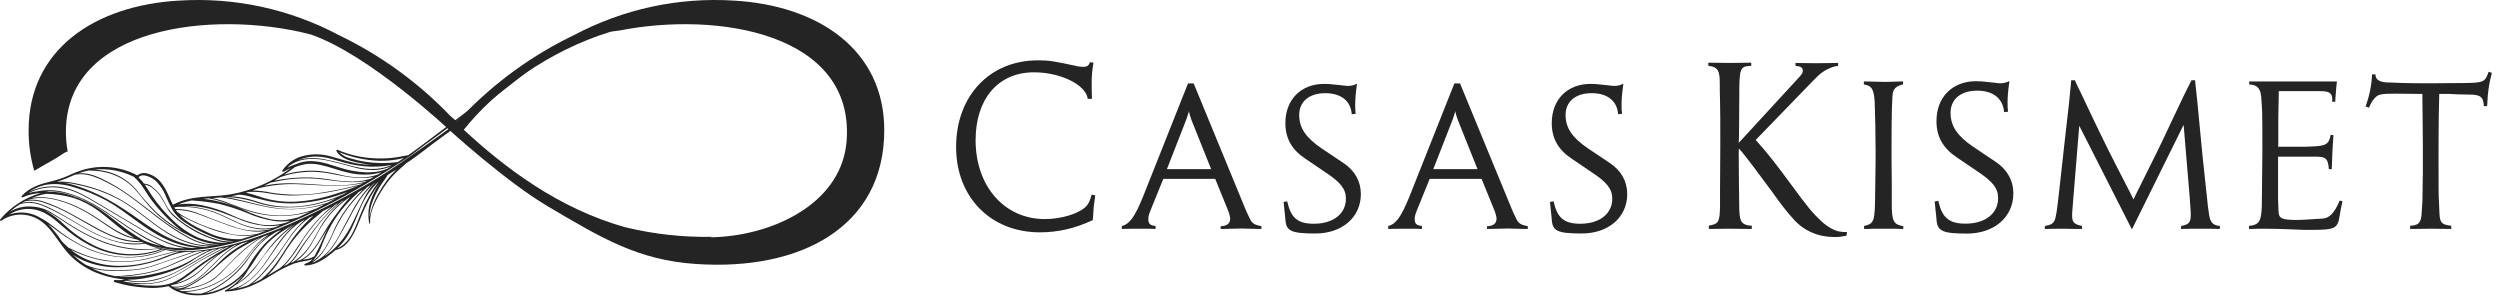 <svg width="290" height="35" viewBox="0 0 290 35" fill="none" xmlns="http://www.w3.org/2000/svg">
<path d="M126.451 7.211C126.3 7.604 126.089 7.755 125.696 7.755C125.425 7.755 125.093 7.724 124.761 7.634C122.105 7.06 121.652 7 120.384 7C114.8 7 110.907 11.135 110.907 17.051C110.907 22.877 114.921 26.951 120.626 26.951C122.708 26.951 124.731 26.498 126.753 25.533L126.783 25.291L126.874 23.993L127.025 22.816L127.055 22.665L126.632 22.575C126.421 23.359 126.27 23.631 125.998 23.933C125.183 24.778 123.131 25.412 121.199 25.412C116.49 25.412 113.17 21.579 113.17 16.266C113.17 11.467 115.796 8.388 119.931 8.388C123.04 8.388 125.968 9.837 126.179 11.467H126.662V11.226C126.632 10.441 126.632 9.928 126.632 9.656C126.632 8.871 126.693 8.117 126.843 7.272L126.451 7.211Z" fill="#242424"/>
<path d="M137.809 9.678L132.576 22.851C131.63 25.165 131.025 26.007 130.131 26.217V26.559C130.657 26.533 131.393 26.533 132.445 26.533C133.444 26.533 133.549 26.533 134.049 26.559V26.217C133.391 26.138 133.207 25.954 133.207 25.402C133.207 25.034 133.26 24.876 133.707 23.798L134.943 20.748H140.964L142.515 24.561C142.594 24.797 142.699 25.165 142.699 25.349C142.699 25.928 142.331 26.217 141.595 26.243V26.559H141.832C142.936 26.533 143.646 26.506 143.988 26.506C144.093 26.506 144.777 26.533 146.065 26.559H146.328V26.243C145.565 26.086 145.302 25.954 145.04 25.481L144.698 24.771L144.487 24.298L138.466 9.678H137.809ZM135.363 19.617L137.572 13.964L137.703 13.596L137.809 13.254L137.888 13.018L137.914 12.886C137.993 13.307 138.098 13.596 138.229 13.964L140.491 19.617H135.363Z" fill="#242424"/>
<path d="M157.36 9.731C157.071 9.889 156.729 9.967 156.335 9.967C156.177 9.967 156.019 9.941 155.809 9.915L154.81 9.81C154.389 9.757 153.995 9.731 153.6 9.731C150.918 9.731 149.104 11.545 149.104 14.28C149.104 16.041 149.84 17.356 151.418 18.408L153.706 19.959C155.546 21.169 156.125 21.931 156.125 23.062C156.125 24.797 154.652 25.954 152.417 25.954C150.524 25.954 149.735 25.27 149.315 23.351L148.894 23.43L148.92 23.614L148.999 24.429C149.025 24.718 149.078 25.034 149.104 25.454C149.183 26.796 149.762 27.085 152.575 27.085C155.704 27.085 157.86 25.192 157.86 22.51C157.86 21.037 157.15 19.775 155.835 18.907L153.285 17.198C151.471 15.962 150.708 14.832 150.708 13.333C150.708 11.782 151.865 10.809 153.732 10.809C155.573 10.809 156.677 11.703 156.808 13.254L157.255 13.201C157.203 12.755 157.203 12.57 157.203 12.15C157.203 11.571 157.255 10.835 157.387 9.915L157.413 9.757L157.36 9.731Z" fill="#242424"/>
<path d="M168.707 9.678L163.475 22.851C162.528 25.165 161.923 26.007 161.029 26.217V26.559C161.555 26.533 162.291 26.533 163.343 26.533C164.342 26.533 164.448 26.533 164.947 26.559V26.217C164.29 26.138 164.106 25.954 164.106 25.402C164.106 25.034 164.158 24.876 164.605 23.798L165.841 20.748H171.862L173.414 24.561C173.493 24.797 173.598 25.165 173.598 25.349C173.598 25.928 173.23 26.217 172.493 26.243V26.559H172.73C173.834 26.533 174.544 26.506 174.886 26.506C174.991 26.506 175.675 26.533 176.963 26.559H177.226V26.243C176.464 26.086 176.201 25.954 175.938 25.481L175.596 24.771L175.386 24.298L169.365 9.678H168.707ZM166.262 19.617L168.471 13.964L168.602 13.596L168.707 13.254L168.786 13.018L168.812 12.886C168.891 13.307 168.996 13.596 169.128 13.964L171.389 19.617H166.262Z" fill="#242424"/>
<path d="M188.259 9.731C187.97 9.889 187.628 9.967 187.234 9.967C187.076 9.967 186.918 9.941 186.708 9.915L185.708 9.81C185.288 9.757 184.893 9.731 184.499 9.731C181.817 9.731 180.003 11.545 180.003 14.28C180.003 16.041 180.739 17.356 182.317 18.408L184.604 19.959C186.445 21.169 187.023 21.931 187.023 23.062C187.023 24.797 185.551 25.954 183.316 25.954C181.423 25.954 180.634 25.27 180.213 23.351L179.792 23.43L179.819 23.614L179.898 24.429C179.924 24.718 179.976 25.034 180.003 25.454C180.082 26.796 180.66 27.085 183.473 27.085C186.602 27.085 188.759 25.192 188.759 22.51C188.759 21.037 188.049 19.775 186.734 18.907L184.183 17.198C182.369 15.962 181.607 14.832 181.607 13.333C181.607 11.782 182.764 10.809 184.63 10.809C186.471 10.809 187.575 11.703 187.707 13.254L188.154 13.201C188.101 12.755 188.101 12.57 188.101 12.15C188.101 11.571 188.154 10.835 188.285 9.915L188.312 9.757L188.259 9.731Z" fill="#242424"/>
<path d="M213.015 7.302C212.623 7.302 211.838 7.332 210.691 7.332C209.092 7.332 209.001 7.302 208.277 7.302V7.634L208.397 7.664C208.911 7.694 209.122 7.875 209.122 8.207C209.122 8.449 209.061 8.57 208.639 9.022L201.697 16.568L201.727 15.633L201.757 11.226C201.757 7.875 201.817 7.694 203.145 7.634V7.272H202.964L200.701 7.302L198.346 7.272H198.165V7.634C198.256 7.664 198.316 7.664 198.376 7.664C199.252 7.815 199.493 8.207 199.493 9.596C199.493 10.199 199.493 10.864 199.523 11.588C199.554 12.584 199.554 14.304 199.554 16.779L199.523 22.273V23.873C199.493 25.744 199.373 25.985 198.226 26.166V26.559H198.346L200.61 26.529L202.995 26.559H203.206V26.166H203.055C202.693 26.166 202.331 26.046 202.119 25.834C201.878 25.563 201.787 25.14 201.757 24.355C201.727 22.363 201.697 19.949 201.697 18.439V17.232C201.787 17.323 201.878 17.413 201.938 17.474C202.512 18.138 204.232 20.432 205.56 22.243C206.496 23.571 207.311 24.627 208.065 25.442C209.243 26.77 210.903 27.495 212.804 27.495C213.317 27.495 213.589 27.464 214.193 27.344L214.253 26.921C213.438 26.921 213.076 26.831 212.533 26.559C212.08 26.317 211.657 26.016 211.265 25.653C210.239 24.688 209.665 23.993 207.764 21.398C206.013 19.013 205.107 17.866 203.93 16.538L203.659 16.236L210.269 9.415L210.782 8.902C211.476 8.207 212.351 7.755 213.227 7.634V7.302H213.015Z" fill="#242424"/>
<path d="M220.544 9.447C219.821 9.473 219.151 9.5 218.589 9.5C218.214 9.5 217.464 9.473 216.393 9.447H216.205V9.795C216.714 9.875 216.955 10.009 217.143 10.303C217.33 10.625 217.41 11.053 217.464 11.803C217.517 13.115 217.571 15.82 217.571 17.775V18.525L217.517 22.462C217.491 25.702 217.41 25.943 216.232 26.211V26.559H216.446C216.848 26.532 217.571 26.532 218.642 26.532C219.579 26.532 220.222 26.532 220.597 26.559H220.785V26.238C219.66 26.05 219.446 25.648 219.446 23.693V21.283L219.419 18.471C219.419 18.043 219.419 17.588 219.419 17.159C219.419 13.223 219.472 11 219.606 10.625C219.767 10.17 220.169 9.902 220.758 9.795V9.447H220.544Z" fill="#242424"/>
<path d="M233.04 9.42C232.745 9.58 232.397 9.661 231.996 9.661C231.835 9.661 231.674 9.634 231.46 9.607L230.442 9.5C230.014 9.447 229.612 9.42 229.21 9.42C226.479 9.42 224.631 11.268 224.631 14.053C224.631 15.847 225.381 17.186 226.988 18.257L229.318 19.837C231.192 21.069 231.781 21.846 231.781 22.997C231.781 24.765 230.282 25.943 228.005 25.943C226.077 25.943 225.274 25.247 224.845 23.292L224.417 23.372L224.444 23.559L224.524 24.39C224.551 24.684 224.604 25.006 224.631 25.434C224.711 26.8 225.301 27.095 228.166 27.095C231.353 27.095 233.549 25.166 233.549 22.435C233.549 20.935 232.826 19.65 231.487 18.766L228.889 17.025C227.041 15.767 226.265 14.615 226.265 13.089C226.265 11.509 227.443 10.518 229.344 10.518C231.219 10.518 232.344 11.428 232.478 13.008L232.933 12.955C232.879 12.499 232.879 12.312 232.879 11.883C232.879 11.294 232.933 10.544 233.067 9.607L233.094 9.447L233.04 9.42Z" fill="#242424"/>
<path d="M254.21 9.313C253.541 10.625 253.434 10.839 251.988 13.892C250.649 16.784 250.006 18.07 247.756 22.569L247.489 23.131L247.114 22.381C244.677 17.668 244.168 16.623 242.641 13.437C241.677 11.375 241.088 10.17 240.901 9.795L240.686 9.313H240.258L240.231 9.688L239.99 12.124L239.481 16.597L238.839 22.381C238.624 24.39 238.49 25.22 238.33 25.568C238.169 25.943 237.821 26.13 237.205 26.211V26.559H237.339C237.58 26.559 238.142 26.532 239.026 26.532H239.294C240.445 26.559 241.142 26.559 241.383 26.559H241.517V26.211C240.606 26.023 240.365 25.782 240.365 25.032C240.365 24.845 240.365 24.657 240.392 24.47L240.499 23.078L241.195 14.588L247.301 26.612L253.3 14.481L253.996 22.783L254.076 23.908C254.103 24.309 254.13 24.684 254.13 24.952C254.13 25.809 253.862 26.077 253.005 26.211V26.559H253.193C253.782 26.532 254.478 26.532 255.308 26.532C256.112 26.532 256.781 26.532 257.317 26.559H257.504V26.211C256.674 26.13 256.379 25.782 256.246 24.845L256.112 23.881L255.496 18.096L254.88 11.696L254.666 9.714L254.639 9.313H254.21Z" fill="#242424"/>
<path d="M260.908 9.795C261.925 9.848 262.273 10.303 262.327 11.589L262.407 12.848C262.434 13.517 262.434 15.151 262.434 17.748L262.38 22.997C262.38 25.648 262.193 26.05 260.881 26.211V26.559H261.202C261.631 26.532 262.113 26.532 262.621 26.532C263.559 26.532 264.496 26.559 265.273 26.586L267.281 26.666C267.495 26.666 267.736 26.666 267.951 26.666C270.896 26.666 271.164 26.532 271.405 25.006C271.459 24.631 271.593 23.908 271.727 23.345L271.405 23.265C270.789 24.711 270.227 25.3 269.424 25.354L267.254 25.488C267.013 25.488 266.772 25.515 266.505 25.515C264.684 25.515 264.335 25.354 264.309 24.497L264.255 23.104V18.177H268.781C269.799 18.177 270.066 18.445 270.147 19.623H270.495V19.355C270.522 18.15 270.602 16.597 270.682 15.686L270.361 15.633C270.147 16.757 269.825 16.945 268.004 16.998L267.281 17.025H264.255L264.282 16.757V13.678L264.335 10.919V10.571H269.075C270.2 10.571 270.548 10.786 270.548 11.562C270.548 11.616 270.522 11.696 270.522 11.803H270.896V11.562L270.95 10.866C270.977 10.437 271.03 9.848 271.084 9.447H260.908V9.795Z" fill="#242424"/>
<path d="M288.683 8.322C288.254 9.554 288.121 9.607 285.63 9.634L281.988 9.661H281.479C279.471 9.661 277.784 9.607 276.793 9.554C275.989 9.5 275.561 9.206 275.561 8.697V8.643L275.159 8.616C275.106 9.875 274.865 11.107 274.409 12.339L274.784 12.499C274.838 12.419 274.891 12.312 274.918 12.232C275.079 11.883 275.266 11.589 275.454 11.402C275.855 10.946 276.123 10.866 277.917 10.866L280.595 10.893H280.997V11.268L281.024 13.758L281.051 16.757C281.051 18.552 281.051 19.676 281.051 20.078L281.024 21.712C281.024 22.515 280.997 23.078 280.997 23.372L280.917 24.657C280.863 25.836 280.569 26.157 279.578 26.184V26.559H279.792L281.988 26.532L284.211 26.559H284.345V26.184C283.247 26.077 283.032 25.836 282.979 24.765L282.925 23.506C282.872 22.676 282.872 21.631 282.872 19.302V17.213C282.872 16.704 282.872 15.445 282.898 13.49C282.925 11.937 282.925 11.776 282.952 10.893C283.247 10.893 283.381 10.893 283.541 10.893C283.916 10.893 284.425 10.893 285.148 10.946C285.71 10.946 286.139 10.973 286.46 10.973C287.746 10.973 288.094 11.268 288.121 12.312H288.495L288.522 12.098C288.576 10.678 288.737 9.634 289.058 8.456L288.683 8.322Z" fill="#242424"/>
<path fill-rule="evenodd" clip-rule="evenodd" d="M85.115 0.069C78.708 -0.336 72.314 1.041 66.641 4.045C61.791 6.367 57.4 9.545 53.678 13.427C53.433 13.639 53.189 13.851 52.947 14.06C52.705 13.851 52.461 13.639 52.215 13.427C48.494 9.545 44.103 6.368 39.253 4.046C33.58 1.041 27.186 -0.336 20.779 0.069C11.002 0.619 3.319 5.746 3.319 15.104C3.308 16.696 3.528 18.282 3.973 19.811C5.103 19.126 6.286 18.538 7.385 17.786C7.528 17.686 7.687 17.61 7.854 17.559C7.772 17.149 7.715 16.734 7.684 16.316C6.751 3.639 23.219 1.152 34.843 3.706C35.26 3.797 35.666 3.899 36.067 4.007C42.803 6.313 52.095 15.054 52.095 15.054C52.095 15.054 58.688 21.076 63.578 23.954C69.777 27.605 73.969 30.169 80.75 30.624C92.937 31.442 102.575 26.278 102.575 15.104C102.575 5.746 94.891 0.619 85.115 0.069ZM98.21 16.316C97.701 23.226 90.456 26.971 83.659 27.471C83.236 27.502 82.817 27.525 82.4 27.54C82.474 27.518 82.549 27.498 82.617 27.471C79.249 27.534 75.887 27.167 72.612 26.381C64.689 24.193 58.434 19.332 53.799 15.054C57.505 10.403 63.642 5.906 70.791 3.693C71.122 3.634 71.456 3.583 71.795 3.551C83.364 1.262 99.123 3.907 98.21 16.316Z" fill="#242424"/>
<path d="M23.738 24.201C23.69 24.179 23.64 24.158 23.59 24.14C23.638 24.161 23.688 24.181 23.738 24.201Z" fill="#242424"/>
<path d="M2.536 22.713C2.457 22.801 2.507 22.945 2.637 22.887C3.302 22.584 4.022 22.417 4.753 22.397C2.908 22.911 1.263 23.971 0.034 25.439C-0.049 25.537 0.03 25.683 0.16 25.592C0.617 25.277 1.135 25.061 1.68 24.96C2.225 24.858 2.786 24.872 3.326 25.001C4.58 25.289 5.427 26.119 6.124 27.031C6.831 27.956 7.433 28.955 8.28 29.77C9.082 30.535 10.015 31.149 11.036 31.581C12.119 32.034 13.267 32.313 14.437 32.407C14.09 32.507 13.726 32.529 13.37 32.47C13.232 32.447 13.117 32.668 13.25 32.71C14.391 33.068 15.572 33.286 16.765 33.359C17.697 33.458 18.639 33.403 19.552 33.197C20.631 34.127 22.457 34.447 24.111 34.159C25.664 33.852 27.085 33.077 28.184 31.937C27.636 32.662 26.935 33.256 26.131 33.678C26.114 33.684 26.099 33.696 26.09 33.712C26.081 33.727 26.078 33.746 26.082 33.764C26.086 33.781 26.096 33.797 26.111 33.808C26.125 33.819 26.143 33.824 26.161 33.822C27.108 33.782 28.042 33.59 28.928 33.255C29.818 32.887 30.674 32.442 31.487 31.925C32.309 31.392 33.181 30.941 34.091 30.578C34.544 30.428 35.011 30.322 35.485 30.261C35.748 30.224 36.006 30.153 36.25 30.049C36.033 30.303 35.747 30.488 35.426 30.581C35.309 30.61 35.237 30.792 35.378 30.794C35.387 30.794 35.396 30.793 35.407 30.793C35.407 30.792 35.407 30.792 35.407 30.792C36.319 30.789 37.212 30.327 38.005 29.748C38.325 29.514 38.632 29.267 38.922 29.007C40.5 28.696 41.227 26.742 41.717 25.563C42.085 24.634 42.503 23.726 42.969 22.843C43.28 22.291 43.628 21.76 44.011 21.255C43.934 21.38 43.859 21.504 43.787 21.625C43.479 22.119 43.225 22.645 43.032 23.194C42.72 24.065 42.651 25.005 42.833 25.913C42.846 25.97 42.938 25.933 42.934 25.876C42.853 24.689 43.499 23.396 44.19 22.257C44.603 21.561 45.088 20.911 45.638 20.317C46.097 19.831 46.615 19.405 47.106 18.95C48.653 17.957 49.801 16.927 51.306 15.869C53.493 14.331 60.84 8.595 62.9 6.893C63.072 6.751 63.242 6.607 63.412 6.464C63.592 6.312 64.281 5.738 64.103 5.832C60.665 7.567 61.017 7.889 58.127 10.036C57.343 10.617 56.551 11.189 55.752 11.751C54.562 12.589 48.564 17.185 47.358 17.996C46.696 18.114 46.038 18.259 45.379 18.323C44.636 18.392 43.888 18.399 43.144 18.344C41.768 18.25 40.419 17.925 39.152 17.382C39.078 17.351 38.988 17.445 39.021 17.509C39.535 18.486 40.977 18.777 42.11 18.984C42.45 19.046 42.798 19.091 43.149 19.123C42.714 19.116 42.279 19.085 41.848 19.029C40.639 18.872 39.571 18.451 38.429 18.159C37.423 17.86 36.358 17.823 35.335 18.052C34.294 18.275 33.376 18.885 32.765 19.757C32.688 19.878 32.812 19.982 32.939 19.906C33.199 19.75 33.469 19.612 33.748 19.492C31.678 21.057 29.265 22.106 26.708 22.552C24.494 22.911 22.233 22.598 20.055 23.752C19.61 22.88 19.304 21.919 18.676 21.163C18.293 20.676 17.766 20.322 17.171 20.151C16.965 20.073 16.743 20.05 16.525 20.084C16.308 20.117 16.103 20.206 15.93 20.342C14.015 19.329 11.783 19.092 9.698 19.68C9.077 19.868 8.471 20.104 7.886 20.386C7.241 20.67 6.572 20.892 5.886 21.05C4.695 21.341 3.426 21.727 2.536 22.713ZM5.162 21.467C5.673 21.367 6.195 21.331 6.715 21.358C7.336 21.406 7.95 21.523 8.545 21.709C9.873 22.094 11.155 22.62 12.37 23.278C14.809 24.643 16.738 26.601 19.334 27.781C20.449 28.298 21.643 28.623 22.866 28.742C22.686 28.758 22.506 28.77 22.326 28.779C19.515 28.582 17.357 27.119 15.197 25.842C13.859 25.049 12.521 24.256 11.183 23.464C9.973 22.746 8.735 21.99 7.23 21.719C5.924 21.482 4.576 21.667 3.383 22.249C3.93 21.894 4.531 21.63 5.162 21.467ZM23 27.568C21.874 27.062 20.851 26.355 19.98 25.48C19.089 24.627 18.29 23.683 17.598 22.663C17.324 22.255 17.074 21.818 16.789 21.413C17.172 21.48 17.528 21.657 17.812 21.922C18.154 22.198 18.449 22.529 18.683 22.901C19.131 23.605 19.419 24.394 20.028 24.984C21.307 26.174 22.816 27.088 24.463 27.672C25.081 27.935 25.738 28.097 26.407 28.152C26.378 28.158 26.349 28.165 26.32 28.172C25.184 28.188 24.057 27.982 23 27.568ZM27.931 27.74C26.56 27.805 25.194 27.515 23.967 26.9C22.818 26.364 21.662 25.812 20.841 24.918C21.141 25.104 21.464 25.263 21.777 25.421C22.441 25.759 23.123 26.061 23.82 26.327C25.128 26.877 26.513 27.225 27.926 27.359C28.463 27.396 29.002 27.358 29.528 27.245C29.007 27.422 28.484 27.588 27.959 27.742C27.95 27.74 27.941 27.739 27.931 27.74ZM22.246 23.252C23.308 23.319 24.364 23.452 25.409 23.649C26.53 23.926 27.63 24.286 28.698 24.724C29.679 25.155 30.712 25.46 31.77 25.631C32.4 25.721 33.04 25.718 33.669 25.623C33.524 25.687 33.379 25.75 33.232 25.812C32.249 26.114 31.211 26.194 30.193 26.044C29.018 25.819 27.879 25.44 26.803 24.918C25.738 24.424 24.62 24.054 23.471 23.814C22.561 23.62 21.625 23.584 20.703 23.711C21.201 23.506 21.718 23.353 22.246 23.252ZM29.945 27.101C28.688 27.394 27.376 27.356 26.139 26.989C24.753 26.636 23.409 26.139 22.127 25.506C21.58 25.258 21.061 24.954 20.576 24.6C20.553 24.569 20.528 24.54 20.505 24.508C20.47 24.459 20.437 24.408 20.404 24.358C21.144 24.358 21.88 24.472 22.586 24.697C23.352 24.953 24.085 25.266 24.84 25.54C26.24 26.049 27.643 26.657 29.217 26.833C29.741 26.894 30.272 26.881 30.793 26.795C30.511 26.9 30.229 27.002 29.945 27.101ZM31.869 26.378C30.312 26.726 28.868 26.365 27.621 25.823C26.839 25.483 26.099 25.083 25.31 24.753C24.554 24.441 23.766 24.212 22.96 24.073C22.419 23.979 21.871 23.924 21.322 23.908C23.594 23.756 25.627 24.576 27.494 25.334C28.51 25.787 29.589 26.079 30.695 26.2C31.301 26.253 31.911 26.225 32.51 26.117C32.297 26.206 32.083 26.293 31.869 26.378ZM20.566 23.996C22.174 23.931 23.777 24.21 25.269 24.816C26.749 25.435 28.084 26.307 29.787 26.55C30.339 26.633 30.899 26.63 31.45 26.544C31.37 26.575 31.292 26.605 31.213 26.635C29.822 26.898 28.386 26.773 27.062 26.273C26.323 26.027 25.593 25.764 24.875 25.488C24.139 25.205 23.421 24.89 22.674 24.624C21.922 24.362 21.13 24.236 20.334 24.251C20.295 24.188 20.257 24.124 20.22 24.06C20.336 24.036 20.452 24.014 20.566 23.996ZM18.411 28.831C18.489 28.851 18.568 28.871 18.647 28.891C17.395 29.345 16.065 29.542 14.736 29.47C13.407 29.398 12.106 29.059 10.911 28.473C9.667 27.853 8.518 27.056 7.503 26.107C6.82 25.422 6.041 24.84 5.19 24.381C5.498 24.512 5.795 24.667 6.08 24.843C6.967 25.384 7.804 25.981 8.699 26.512C10.496 27.578 12.451 28.5 14.701 28.838C15.924 29.032 17.169 29.036 18.393 28.849C18.398 28.849 18.402 28.846 18.405 28.843C18.409 28.84 18.411 28.836 18.411 28.831ZM11.914 27.991C10.857 27.586 9.837 27.089 8.865 26.507C7.935 25.959 7.066 25.339 6.147 24.778C5.426 24.283 4.58 24.001 3.706 23.965C2.806 23.881 1.903 24.095 1.136 24.574C1.496 24.252 1.882 23.959 2.288 23.698C3.386 23.328 4.388 23.611 5.26 23.995C6.247 24.436 7.208 24.934 8.139 25.485C9.868 26.496 11.565 27.599 13.65 28.089C14.691 28.361 15.776 28.422 16.841 28.267C17.332 28.495 17.842 28.679 18.365 28.819C16.179 29.064 13.967 28.78 11.914 27.991ZM5.366 22.478C6.438 22.504 7.502 22.667 8.533 22.962C9.567 23.304 10.54 23.808 11.415 24.455C12.799 25.473 14.05 26.718 15.572 27.599C13.7 27.137 12.313 25.927 10.786 24.984C9.231 24.022 7.485 23.181 5.489 22.926C4.899 22.839 4.298 22.851 3.711 22.961C4.244 22.742 4.799 22.581 5.366 22.478ZM15.919 27.791C16.002 27.834 16.085 27.876 16.17 27.917C16.202 27.936 16.236 27.954 16.269 27.973C14.182 28.013 12.464 27.131 10.863 26.253C9.019 25.24 7.241 24.112 5.167 23.422C4.534 23.183 3.85 23.107 3.18 23.201C3.897 22.97 4.656 22.898 5.403 22.991C6.369 23.114 7.314 23.369 8.211 23.749C9.101 24.12 9.957 24.569 10.769 25.09C11.548 25.58 12.281 26.124 13.064 26.612C13.928 27.181 14.893 27.581 15.906 27.791C15.911 27.791 15.915 27.791 15.919 27.791ZM2.861 23.362C3.617 23.197 4.404 23.256 5.128 23.53C6.144 23.867 7.127 24.296 8.066 24.81C9.841 25.748 11.493 26.892 13.436 27.598C14.398 27.964 15.426 28.127 16.454 28.075C16.534 28.116 16.613 28.157 16.692 28.196C15.746 28.293 14.791 28.251 13.857 28.07C12.862 27.851 11.9 27.503 10.996 27.034C9.05 26.058 7.332 24.797 5.317 23.907C4.527 23.559 3.575 23.266 2.577 23.522C2.671 23.467 2.766 23.413 2.861 23.362ZM16.643 27.877C15.665 27.3 14.726 26.659 13.831 25.959C13.002 25.318 12.19 24.652 11.289 24.088C10.386 23.521 9.419 23.06 8.409 22.715C7.527 22.385 6.59 22.224 5.648 22.24C5.634 22.23 5.619 22.224 5.602 22.221C5.495 22.205 5.386 22.191 5.276 22.181C7.223 22.085 8.959 22.754 10.479 23.571C12.502 24.659 14.23 26.092 16.178 27.271C16.967 27.761 17.798 28.18 18.66 28.525C17.967 28.38 17.291 28.163 16.643 27.877ZM19.361 28.653C17.195 27.917 15.398 26.687 13.609 25.451C11.772 24.183 9.871 22.893 7.533 22.311C6.51 22.026 5.434 21.984 4.391 22.188C4.016 22.225 3.645 22.301 3.285 22.414C4.432 21.819 5.739 21.604 7.017 21.8C8.533 22.022 9.786 22.74 10.99 23.45C12.306 24.226 13.623 25.003 14.94 25.781C16.13 26.485 17.298 27.23 18.561 27.841C19.486 28.313 20.48 28.638 21.505 28.803C20.788 28.808 20.071 28.758 19.361 28.653ZM23.816 28.64C23.808 28.636 23.8 28.635 23.792 28.635C20.675 28.549 18.297 27.011 16.106 25.448C13.843 23.836 11.509 22.365 8.683 21.497C8.256 21.363 7.82 21.257 7.378 21.181C7.741 21.204 8.103 21.25 8.461 21.321C9.188 21.454 9.907 21.627 10.615 21.84C11.98 22.241 13.287 22.819 14.503 23.559C16.816 24.997 18.658 27.015 21.329 28.013C22.263 28.372 23.253 28.562 24.253 28.576C24.218 28.581 24.183 28.588 24.148 28.593C24.037 28.61 23.926 28.625 23.816 28.64ZM3.363 24.746C2.587 24.577 1.78 24.632 1.034 24.904C1.561 24.556 2.161 24.337 2.788 24.262C3.415 24.188 4.05 24.261 4.643 24.476C5.996 24.974 6.905 26.021 7.963 26.858C9.837 28.339 12.028 29.52 14.775 29.622C16.161 29.674 17.542 29.444 18.836 28.945C18.84 28.943 18.845 28.94 18.848 28.937C18.912 28.951 18.975 28.965 19.04 28.978C18.549 29.157 18.063 29.344 17.563 29.474C17.044 29.61 16.514 29.704 15.98 29.758C14.973 29.86 13.956 29.824 12.957 29.65C10.711 29.259 8.789 28.218 7.115 26.991C6.33 26.417 5.605 25.733 4.707 25.286C4.294 25.029 3.839 24.846 3.363 24.746ZM5.583 25.981C6.031 26.302 6.457 26.649 6.906 26.968C7.782 27.606 8.71 28.168 9.682 28.648C11.533 29.566 13.595 29.978 15.657 29.842C16.842 29.781 18.006 29.504 19.092 29.026C19.099 29.023 19.105 29.018 19.11 29.013C19.114 29.007 19.118 29 19.119 28.993C19.518 29.07 19.921 29.127 20.325 29.164C18.634 29.526 16.94 30.143 15.255 30.278C13.489 30.44 11.708 30.222 10.034 29.637C9.307 29.372 8.616 29.055 7.933 28.726C7.877 28.676 7.821 28.627 7.764 28.578C7.546 28.392 7.37 28.171 7.162 27.977C6.694 27.267 6.165 26.599 5.583 25.981ZM8.418 29.134C8.349 29.081 8.282 29.027 8.218 28.972C9.448 29.588 10.762 30.021 12.117 30.256C12.994 30.372 13.88 30.411 14.764 30.373C15.695 30.324 16.618 30.179 17.519 29.94C18.507 29.697 19.493 29.41 20.482 29.177C20.602 29.188 20.723 29.196 20.846 29.202C19.889 29.384 18.898 29.903 17.964 30.191C16.628 30.616 15.235 30.834 13.832 30.838C12.54 30.842 11.26 30.588 10.066 30.092C9.479 29.842 8.926 29.52 8.418 29.134ZM8.448 29.536C8.854 29.815 9.285 30.054 9.737 30.25C10.933 30.748 12.216 31.005 13.512 31.006C14.799 31.011 16.082 30.844 17.325 30.509C17.997 30.328 18.657 30.107 19.303 29.847C19.994 29.532 20.731 29.325 21.485 29.233C21.495 29.232 21.505 29.229 21.512 29.222C21.804 29.224 22.098 29.218 22.395 29.204C22.42 29.203 22.446 29.2 22.472 29.198C20.759 29.746 19.062 30.399 17.347 30.93C16.493 31.174 15.61 31.301 14.723 31.308C13.906 31.349 13.088 31.346 12.272 31.297C11.472 31.254 10.687 31.058 9.96 30.72C9.415 30.38 8.909 29.983 8.448 29.536ZM10.617 31.095C11.726 31.451 13.036 31.441 14.291 31.399C15.146 31.403 15.998 31.314 16.834 31.133C17.754 30.903 18.675 30.542 19.588 30.237C20.628 29.89 21.673 29.558 22.71 29.183C23.007 29.163 23.304 29.14 23.602 29.108C22.322 29.509 21.082 30.16 19.835 30.698C19.144 31.005 18.431 31.26 17.703 31.461C16.97 31.651 16.225 31.787 15.472 31.87C15.063 31.919 14.655 31.957 14.248 31.987C13.948 32.01 13.648 32.036 13.355 32.035C12.402 31.856 11.48 31.539 10.617 31.095ZM14.654 32.563C15.96 32.826 17.311 32.753 18.581 32.35C20.092 31.905 21.491 31.046 22.872 30.223C23.715 29.721 24.559 29.258 25.436 28.838C25.633 28.801 25.831 28.763 26.029 28.721C25.227 29.11 24.435 29.524 23.653 29.964C22.823 30.43 22.028 30.946 21.219 31.447C20.467 31.944 19.65 32.335 18.791 32.608C18.035 32.812 17.253 32.902 16.471 32.873C15.754 32.848 15.038 32.78 14.329 32.668C14.439 32.639 14.548 32.604 14.654 32.563ZM21.198 31.117C19.888 31.904 18.429 32.41 16.913 32.601C16.217 32.669 15.515 32.632 14.831 32.491C14.866 32.475 14.902 32.46 14.938 32.443C15.442 32.451 15.947 32.415 16.445 32.335C17.463 32.174 18.466 31.931 19.446 31.609C20.393 31.308 21.299 30.889 22.141 30.362C22.926 29.811 23.766 29.344 24.648 28.97C24.834 28.941 25.019 28.91 25.204 28.878C23.818 29.496 22.53 30.369 21.198 31.117ZM22.635 29.919C21.732 30.477 20.767 30.926 19.759 31.257C18.757 31.575 17.733 31.817 16.695 31.981C15.744 32.132 14.854 32.063 13.922 32.127C13.878 32.121 13.832 32.115 13.787 32.109C13.854 32.103 13.921 32.098 13.988 32.093C14.359 32.068 14.731 32.038 15.103 31.999C15.845 31.927 16.581 31.809 17.308 31.645C18.785 31.304 20.182 30.645 21.598 29.999C22.359 29.646 23.14 29.335 23.936 29.068C24.05 29.053 24.163 29.04 24.277 29.025C23.709 29.283 23.16 29.582 22.635 29.919ZM16.858 33.105C16.165 33.064 15.476 32.974 14.796 32.835C16.016 33.029 17.261 33.003 18.471 32.759C20.189 32.359 21.651 31.191 23.2 30.295C24.202 29.714 25.241 29.219 26.263 28.68C26.268 28.677 26.273 28.672 26.276 28.667C26.383 28.645 26.49 28.622 26.596 28.597C25.552 29.152 24.539 29.764 23.563 30.432C22.541 31.131 21.592 31.991 20.499 32.571C19.297 33.207 18.034 33.175 16.858 33.105ZM23.556 31.031C22.7 31.911 21.622 32.543 20.435 32.859C21.503 32.331 22.425 31.488 23.387 30.786C24.029 30.316 24.692 29.879 25.369 29.468C24.726 29.942 24.12 30.465 23.556 31.031ZM20.016 33.045C21.264 32.816 22.418 32.227 23.337 31.352C23.923 30.761 24.545 30.208 25.201 29.695C25.837 29.24 26.503 28.825 27.192 28.454C27.287 28.431 27.382 28.406 27.477 28.382C26.633 28.877 25.864 29.489 25.19 30.198C24.183 31.193 23.178 32.341 21.848 32.927C21.259 33.212 20.599 33.315 19.951 33.226C19.899 33.192 19.848 33.158 19.797 33.123C19.87 33.099 19.942 33.073 20.016 33.045ZM23.351 34.054C22.719 34.089 22.086 34.028 21.472 33.874C22.772 33.8 24.04 33.445 25.189 32.833C25.983 32.415 26.718 31.893 27.374 31.279C28.022 30.624 28.618 29.919 29.156 29.171C29.483 28.738 29.853 28.338 30.259 27.979C30.544 27.741 30.847 27.526 31.164 27.334C30.97 27.48 30.786 27.632 30.615 27.783C30.029 28.3 29.508 28.885 29.061 29.525C28.599 30.211 28.076 30.854 27.496 31.444C26.918 32.018 26.282 32.531 25.598 32.973C25.21 33.224 24.808 33.451 24.392 33.654C24.063 33.829 23.713 33.964 23.351 34.054ZM30.462 27.704C30.128 27.973 29.82 28.274 29.545 28.603C28.953 29.299 28.453 30.052 27.83 30.73C26.625 32.037 25.085 32.988 23.377 33.48C22.646 33.684 21.89 33.784 21.131 33.776C20.994 33.733 20.863 33.684 20.733 33.631C21.315 33.611 21.895 33.53 22.46 33.389C23.195 33.225 23.901 32.95 24.553 32.573C25.319 32.103 25.924 31.357 26.541 30.729C27.19 30.048 27.875 29.402 28.594 28.795C29.202 28.29 29.852 27.838 30.538 27.445C30.766 27.366 30.994 27.284 31.221 27.2C30.956 27.349 30.702 27.517 30.462 27.704ZM27.413 29.056C28.301 28.507 29.22 28.012 30.167 27.573C30.178 27.57 30.189 27.566 30.2 27.562C29.069 28.261 28.032 29.101 27.113 30.062C26.46 30.708 25.849 31.397 25.166 32.012C24.508 32.57 23.732 32.971 22.896 33.186C22.373 33.343 21.836 33.447 21.292 33.499C21.575 33.397 21.849 33.27 22.109 33.12C23.069 32.591 23.969 31.96 24.795 31.238C25.618 30.454 26.493 29.725 27.413 29.056ZM25.524 30.344C24.801 31.105 23.997 31.786 23.126 32.373C22.319 32.902 21.104 33.688 20.239 33.397C20.218 33.385 20.197 33.373 20.174 33.36C21.174 33.427 22.254 32.912 23.129 32.238C24.303 31.332 25.193 30.158 26.355 29.242C26.871 28.843 27.431 28.505 28.024 28.235C28.299 28.16 28.574 28.079 28.848 27.997C27.614 28.583 26.49 29.377 25.524 30.344ZM24.01 33.987C23.977 33.991 23.943 33.995 23.909 34C24.338 33.822 24.753 33.611 25.149 33.369C25.844 32.969 26.495 32.498 27.093 31.965C27.675 31.449 28.2 30.872 28.658 30.243C29.122 29.527 29.65 28.855 30.238 28.237C30.59 27.903 30.968 27.597 31.369 27.323C31.609 27.155 31.858 27.01 32.108 26.866C32.115 26.863 32.121 26.861 32.128 26.859C32.293 26.794 32.458 26.729 32.622 26.663C32.516 26.741 32.414 26.819 32.319 26.889C31.731 27.316 31.179 27.792 30.67 28.312C29.873 29.188 29.185 30.157 28.622 31.198C27.475 32.658 25.836 33.65 24.01 33.987ZM28.776 31.328C29.465 30.428 29.953 29.433 30.716 28.567C31.223 28.001 31.795 27.497 32.419 27.065C32.692 26.874 32.974 26.698 33.255 26.523C33.455 26.399 33.677 26.286 33.871 26.146C33.907 26.13 33.943 26.115 33.979 26.1C33.661 26.331 33.355 26.583 33.067 26.832C32.541 27.284 32.052 27.775 31.603 28.302C31.161 28.822 30.783 29.374 30.39 29.921C29.981 30.503 29.534 31.058 29.053 31.583C28.59 32.081 28.069 32.523 27.502 32.898C28.012 32.45 28.442 31.919 28.776 31.328ZM28.849 33.07C28.396 33.241 27.932 33.378 27.459 33.48C28.476 32.999 29.375 32.3 30.09 31.432C31.283 30.05 32.071 28.459 33.301 27.099C33.627 26.734 33.984 26.399 34.37 26.097C34.632 25.897 34.91 25.717 35.2 25.56C35.252 25.536 35.303 25.514 35.355 25.489C34.615 26.161 33.964 26.924 33.419 27.761C32.967 28.41 32.543 29.071 32.062 29.706C31.555 30.375 31.021 31.03 30.449 31.659C29.978 32.196 29.441 32.67 28.849 33.07ZM27.273 33.092C27.83 32.787 28.345 32.411 28.807 31.974C29.276 31.503 29.7 30.988 30.072 30.438C30.86 29.263 31.774 28.177 32.796 27.2C33.111 26.913 33.439 26.64 33.78 26.383C33.947 26.256 34.119 26.137 34.291 26.02C34.065 26.198 33.851 26.389 33.652 26.581C33.05 27.183 32.511 27.844 32.044 28.554C31.059 29.992 30.177 31.624 28.657 32.703C28.024 33.157 27.3 33.468 26.535 33.614C26.792 33.456 27.039 33.282 27.273 33.092ZM29.25 32.907C29.571 32.672 29.872 32.41 30.15 32.124C30.697 31.561 31.212 30.968 31.693 30.348C32.696 29.074 33.439 27.657 34.537 26.439C34.949 25.983 35.413 25.577 35.919 25.228C36.067 25.159 36.216 25.089 36.364 25.017C36.019 25.311 35.688 25.622 35.373 25.949C34.689 26.674 34.07 27.458 33.522 28.29C32.571 29.715 31.694 31.31 30.261 32.408C29.93 32.59 29.594 32.76 29.25 32.907ZM31.625 31.611C31.415 31.737 31.205 31.863 30.994 31.989C31.933 31.121 32.575 29.993 33.261 28.934C33.831 28.052 34.487 27.229 35.221 26.477C35.59 26.099 35.98 25.735 36.378 25.384C36.716 25.085 37.113 24.815 37.435 24.497C37.775 24.328 38.115 24.156 38.453 23.981C37.29 24.946 36.266 26.067 35.408 27.311C34.897 28.029 34.442 28.769 33.937 29.489C33.676 29.867 33.388 30.225 33.074 30.56C32.863 30.774 32.638 30.974 32.4 31.157C32.139 31.304 31.881 31.458 31.625 31.611ZM42.993 21.477C42.094 22.425 41.339 23.5 40.752 24.667C40.347 25.418 39.946 26.169 39.547 26.922C39.169 27.701 38.698 28.432 38.143 29.097C37.684 29.622 37.128 30.055 36.505 30.37C36.403 30.41 36.301 30.445 36.197 30.473C36.66 30.182 37.064 29.805 37.386 29.362C37.836 28.737 38.216 28.065 38.522 27.358C38.848 26.619 39.219 25.9 39.633 25.206C40.073 24.495 40.57 23.822 41.12 23.194C41.426 22.843 41.749 22.504 42.088 22.176C42.262 22.009 42.443 21.85 42.624 21.692C42.747 21.62 42.871 21.549 42.993 21.477ZM42.109 21.989C41.836 22.253 41.576 22.529 41.331 22.795C40.799 23.373 40.311 23.991 39.872 24.642C39.442 25.284 39.065 25.961 38.745 26.665C38.444 27.394 38.094 28.102 37.697 28.783C37.456 29.16 37.172 29.508 36.85 29.82C36.65 30.012 36.433 30.186 36.2 30.337C36.277 30.267 36.349 30.191 36.415 30.11C36.851 29.59 37.179 28.99 37.383 28.343C37.696 27.528 38.07 26.737 38.502 25.977C38.951 25.216 39.472 24.498 40.057 23.835C40.331 23.523 40.62 23.222 40.918 22.928C41.147 22.702 41.402 22.494 41.627 22.264C41.788 22.173 41.949 22.081 42.109 21.989ZM39.241 23.781C38.708 24.265 38.222 24.798 37.789 25.373C36.931 26.519 36.477 27.81 35.602 28.948C35.153 29.518 34.61 30.009 33.996 30.398C33.994 30.399 33.992 30.399 33.989 30.399C33.901 30.431 33.814 30.465 33.727 30.5C33.945 30.293 34.142 30.064 34.313 29.816C34.713 29.252 35.046 28.66 35.453 28.097C36.329 26.889 37.159 25.649 38.259 24.575C38.69 24.154 39.147 23.756 39.615 23.371C39.706 23.323 39.797 23.273 39.889 23.225C39.664 23.405 39.448 23.594 39.241 23.781ZM37.051 25.815C36.603 26.356 36.205 26.924 35.786 27.482C35.363 28.045 34.954 28.606 34.588 29.196C34.383 29.546 34.149 29.878 33.887 30.187C33.731 30.361 33.557 30.517 33.368 30.654C33.211 30.726 33.056 30.803 32.903 30.883C33.126 30.667 33.336 30.439 33.531 30.198C33.94 29.682 34.319 29.142 34.666 28.582C35.399 27.357 36.262 26.215 37.242 25.177C37.753 24.667 38.339 24.233 38.885 23.757C39.003 23.696 39.121 23.634 39.239 23.572C38.444 24.252 37.711 25.003 37.051 25.815ZM34.354 30.284C35.306 29.652 35.95 28.68 36.469 27.735C36.802 27.127 37.115 26.514 37.512 25.927C37.937 25.299 38.423 24.715 38.963 24.183C39.279 23.872 39.613 23.579 39.962 23.305C40.187 23.129 40.422 22.968 40.657 22.807C40.377 23.103 40.119 23.415 39.888 23.69C39.652 23.972 39.427 24.264 39.212 24.56C38.537 25.443 37.923 26.372 37.374 27.338C36.722 28.404 36.021 29.637 34.777 30.179C34.636 30.208 34.495 30.243 34.354 30.284ZM35.136 30.113C35.129 30.114 35.12 30.116 35.112 30.117C36.089 29.619 36.754 28.531 37.283 27.681C37.537 27.272 37.785 26.863 38.039 26.457C37.811 26.896 37.606 27.342 37.42 27.79C37.147 28.448 36.82 29.092 36.476 29.732C36.065 29.961 35.606 30.091 35.136 30.113ZM38.333 29.217C38.112 29.4 37.878 29.582 37.634 29.752C38.282 29.127 38.83 28.405 39.256 27.613C39.689 26.854 40.104 26.09 40.519 25.326C40.91 24.559 41.341 23.814 41.812 23.093C42.102 22.674 42.419 22.275 42.763 21.899C42.984 21.657 43.219 21.43 43.456 21.204C43.477 21.192 43.495 21.181 43.514 21.17C42.996 21.706 42.567 22.321 42.241 22.991C41.681 24.113 41.218 25.257 40.623 26.37C40.056 27.462 39.278 28.43 38.333 29.217ZM41.88 24.714C41.258 26.128 40.789 28.099 39.121 28.822C39.578 28.392 39.979 27.904 40.312 27.372C40.986 26.281 41.381 25.104 41.881 23.971C42.366 22.87 43.063 21.875 43.932 21.044C43.094 22.174 42.404 23.408 41.88 24.714ZM43.932 22.394C43.406 23.251 43.045 24.199 42.865 25.189C42.873 24.49 43.02 23.8 43.296 23.159C43.498 22.66 43.739 22.178 44.018 21.718C44.309 21.233 44.696 20.78 44.975 20.295C44.977 20.292 44.979 20.288 44.98 20.285C45.312 20.082 45.642 19.878 45.972 19.671C45.159 20.471 44.471 21.389 43.932 22.394ZM60.754 7.557C61.279 7.404 61.794 7.22 62.297 7.006C62.141 7.111 61.987 7.215 61.831 7.32C61.654 7.445 61.471 7.559 61.282 7.663C61.22 7.697 61.155 7.726 61.089 7.751C60.939 7.805 60.878 7.813 60.793 7.721C60.727 7.649 60.721 7.633 60.754 7.557ZM50.092 16.211C51.562 15.188 58.244 10.016 59.636 8.888C60.043 8.587 60.382 8.202 60.63 7.76C60.638 7.781 60.649 7.8 60.664 7.817C60.789 7.955 61.062 7.852 61.24 7.768C61.435 7.674 61.625 7.57 61.807 7.454C60.359 8.601 58.888 10.026 57.353 11.127C54.502 13.172 46.763 18.867 43.762 20.671C40.501 22.661 37.113 24.436 33.621 25.985C30.424 27.376 27.083 28.567 23.788 28.978C22.155 29.205 20.494 29.158 18.876 28.839C18.869 28.832 18.861 28.828 18.852 28.826C18.842 28.824 18.833 28.825 18.824 28.828C18.408 28.736 17.997 28.619 17.596 28.476C19.283 28.983 21.054 29.15 22.806 28.966C24.541 28.801 26.256 28.465 27.926 27.963C27.938 27.96 27.95 27.957 27.961 27.952C29.538 27.482 31.09 26.928 32.607 26.291C36.002 24.87 39.293 23.213 42.456 21.332C43.925 20.465 45.37 19.532 46.807 18.606C48.036 17.814 48.89 17.047 50.092 16.211ZM27.36 22.659C27.468 22.635 27.577 22.608 27.686 22.582C28.226 22.61 28.759 22.709 29.272 22.878C29.88 23.028 30.483 23.192 31.1 23.327C32.268 23.573 33.465 23.653 34.656 23.566C36.603 23.422 38.517 22.978 40.329 22.249C40.14 22.355 39.949 22.461 39.759 22.568C38.209 23.265 36.561 23.722 34.873 23.921C33.974 24.013 33.069 24.009 32.171 23.909C31.284 23.799 30.411 23.594 29.567 23.296C28.675 23.008 27.751 22.828 26.816 22.761C26.998 22.732 27.179 22.699 27.36 22.659ZM28.82 22.261C29.597 22.226 30.375 22.281 31.139 22.424C32.008 22.578 32.887 22.663 33.769 22.679C35.597 22.669 37.418 22.47 39.205 22.084C39.995 21.922 40.791 21.746 41.582 21.54C39.197 22.465 36.827 23.264 34.398 23.387C33.132 23.462 31.862 23.324 30.641 22.98C30.05 22.809 29.491 22.584 28.887 22.438C28.769 22.409 28.645 22.379 28.518 22.355C28.618 22.324 28.719 22.294 28.82 22.261ZM34.201 19.39C34.642 19.222 35.098 19.099 35.563 19.022C36.073 18.976 36.587 19.006 37.087 19.113C38.13 19.319 39.079 19.71 40.099 19.961C40.989 20.204 41.912 20.299 42.833 20.243C43.321 20.203 43.803 20.112 44.272 19.972C44.111 20.07 43.948 20.168 43.785 20.263C43.185 20.463 42.56 20.573 41.928 20.59C41.11 20.582 40.296 20.477 39.502 20.279C38.689 20.075 37.864 19.928 37.031 19.838C36.275 19.774 35.514 19.788 34.761 19.882C34.335 19.935 33.913 20.015 33.498 20.12C33.324 20.165 33.144 20.211 32.964 20.266C33.386 19.992 33.798 19.7 34.201 19.39ZM32.495 20.561C32.782 20.471 33.07 20.364 33.359 20.286C33.762 20.178 34.172 20.095 34.585 20.036C35.38 19.924 36.185 19.899 36.986 19.961C38.675 20.089 40.2 20.663 41.938 20.651C42.419 20.655 42.899 20.607 43.37 20.507C43.231 20.588 43.092 20.668 42.954 20.748C42.692 20.819 42.431 20.888 42.165 20.942C41.755 21.022 41.337 21.063 40.919 21.064C40.101 21.057 39.285 20.986 38.478 20.852C37.682 20.72 36.879 20.631 36.073 20.587C34.648 20.546 33.222 20.669 31.824 20.952C32.049 20.827 32.273 20.697 32.495 20.561ZM31.388 21.185C32.101 21.043 32.808 20.885 33.521 20.802C34.333 20.706 35.151 20.669 35.968 20.691C37.632 20.739 39.182 21.133 40.862 21.13C41.427 21.141 41.991 21.092 42.546 20.984C42.479 21.023 42.411 21.062 42.343 21.101C41.622 21.284 40.887 21.406 40.146 21.466C39.272 21.518 38.395 21.515 37.521 21.457C35.864 21.368 34.237 21.176 32.524 21.29C31.887 21.33 31.253 21.418 30.63 21.555C30.885 21.439 31.138 21.314 31.388 21.185ZM29.914 21.862C31.545 21.443 33.231 21.282 34.911 21.386C36.582 21.446 38.224 21.622 39.937 21.521C40.662 21.489 41.384 21.397 42.093 21.245C42.011 21.293 41.929 21.34 41.846 21.388C40.168 21.837 38.465 22.186 36.745 22.434C34.948 22.664 33.127 22.63 31.34 22.33C30.67 22.187 29.988 22.109 29.303 22.096C29.507 22.023 29.711 21.945 29.914 21.862ZM26.241 22.843C27.296 22.899 28.34 23.074 29.355 23.365C30.19 23.658 31.053 23.865 31.93 23.982C33.739 24.167 35.567 24.017 37.322 23.537C37.885 23.39 38.438 23.209 38.979 22.995C38.662 23.168 38.343 23.339 38.023 23.508C37.275 23.752 36.51 23.942 35.734 24.076C34.883 24.212 34.021 24.264 33.161 24.229C31.427 24.154 29.844 23.681 28.246 23.292C27.547 23.122 26.84 22.962 26.11 22.857C26.154 22.852 26.197 22.848 26.241 22.843ZM40.742 18.395C40.22 18.285 39.739 18.031 39.354 17.661C40.556 18.153 41.824 18.467 43.117 18.591C44.373 18.727 45.643 18.636 46.867 18.323C46.615 18.491 46.361 18.657 46.107 18.822C46.085 18.812 46.06 18.809 46.037 18.813C44.846 18.962 43.641 18.951 42.454 18.78C41.874 18.694 41.302 18.565 40.742 18.395ZM35.971 18.202C37.17 18.044 38.246 18.362 39.273 18.672C41.198 19.256 43.196 19.578 45.449 19.124C43.782 19.88 42.135 19.603 40.65 19.212C39.787 18.984 38.932 18.745 38.046 18.564C37.219 18.356 36.363 18.29 35.514 18.368C35.195 18.41 34.882 18.486 34.579 18.593C35.022 18.396 35.49 18.265 35.971 18.202ZM33.337 19.447C33.421 19.362 33.506 19.281 33.595 19.206C35.025 18.18 36.829 18.363 38.224 18.674C39.12 18.873 39.99 19.12 40.865 19.361C41.661 19.604 42.488 19.727 43.32 19.728C44.034 19.718 44.738 19.566 45.392 19.28C45.242 19.375 45.09 19.471 44.938 19.565C44.601 19.712 44.248 19.822 43.886 19.891C43.39 19.97 42.887 20.002 42.385 19.988C41.333 19.935 40.292 19.738 39.294 19.401C38.397 19.132 37.513 18.796 36.526 18.715C35.791 18.63 35.047 18.739 34.367 19.033C34.357 19.033 34.348 19.035 34.338 19.038C33.997 19.154 33.663 19.291 33.337 19.447ZM25.618 22.905C27.284 23.101 28.824 23.561 30.424 23.905C32.8 24.462 35.28 24.397 37.625 23.718C37.326 23.873 37.027 24.027 36.726 24.178C35.288 24.764 33.743 25.044 32.191 25C30.211 24.931 28.498 24.337 26.812 23.671C26.115 23.371 25.39 23.139 24.648 22.98C24.972 22.956 25.295 22.934 25.618 22.905ZM24.213 23.01C26.034 23.304 27.547 24.161 29.283 24.622C31.112 25.132 33.036 25.202 34.897 24.827C35.278 24.747 35.655 24.647 36.025 24.527C35.547 24.762 35.065 24.992 34.58 25.215C34.079 25.354 33.57 25.459 33.055 25.529C32.52 25.569 31.982 25.541 31.453 25.447C30.342 25.205 29.264 24.83 28.241 24.332C27.314 23.928 26.352 23.608 25.368 23.376C24.774 23.227 24.171 23.123 23.561 23.067C23.778 23.046 23.996 23.027 24.213 23.01ZM17.465 20.581C17.74 20.719 17.991 20.901 18.206 21.122C18.641 21.594 18.988 22.142 19.23 22.737C19.462 23.293 19.725 23.836 20.018 24.362C20.357 24.9 20.802 25.363 21.325 25.723C22.304 26.386 23.351 26.942 24.448 27.381C25.278 27.747 26.17 27.951 27.076 27.984C27.037 27.995 27 28.004 26.96 28.015C26.572 28.033 26.183 28.009 25.8 27.943C25.391 27.858 24.988 27.741 24.598 27.591C23.734 27.276 22.903 26.877 22.117 26.399C21.368 25.955 20.672 25.427 20.043 24.824C19.727 24.511 19.459 24.151 19.248 23.759C19.066 23.393 18.863 23.038 18.641 22.696C18.369 22.314 18.041 21.975 17.669 21.69C17.405 21.452 17.066 21.314 16.71 21.303C16.524 21.041 16.309 20.8 16.069 20.585C16.41 20.118 17.174 20.439 17.465 20.581ZM15.503 20.498C16.416 21.245 16.922 22.354 17.622 23.274C18.356 24.239 19.176 25.136 20.073 25.952C20.384 26.235 20.709 26.5 21.048 26.748C20.94 26.689 20.833 26.628 20.727 26.566C19.771 26 18.879 25.33 18.069 24.568C17.311 23.805 16.598 22.999 15.932 22.154C15.282 21.352 14.456 20.71 13.517 20.279C12.989 20.05 12.435 19.885 11.867 19.787C11.567 19.734 11.265 19.696 10.961 19.674C12.522 19.519 14.095 19.805 15.503 20.498ZM9.619 19.937C9.836 19.875 10.052 19.823 10.268 19.78C10.746 19.782 11.223 19.816 11.697 19.881C12.228 19.964 12.748 20.105 13.248 20.301C14.229 20.688 15.1 21.309 15.786 22.11C16.494 22.924 17.128 23.791 17.9 24.552C18.666 25.3 19.514 25.959 20.428 26.516C20.932 26.828 21.455 27.108 21.994 27.356C22.346 27.553 22.712 27.723 23.09 27.865C23.869 28.166 24.694 28.328 25.529 28.346C24.969 28.385 24.406 28.355 23.853 28.256C23.162 28.103 22.496 27.848 21.878 27.501C20.671 26.841 19.518 26.084 18.433 25.238C16.312 23.633 14.278 21.878 11.774 20.716C11.006 20.36 10.081 20.012 9.104 20.109C9.275 20.046 9.446 19.987 9.619 19.937ZM8.701 20.266C9.755 20.069 10.74 20.395 11.582 20.763C12.833 21.325 14.02 22.019 15.122 22.834C17.286 24.398 19.242 26.193 21.638 27.497C22.596 28.065 23.674 28.401 24.786 28.478C22.15 28.587 19.994 27.453 18.164 26.123C17 25.278 15.911 24.351 14.687 23.571C13.518 22.831 12.259 22.244 10.94 21.825C10.196 21.589 9.439 21.396 8.672 21.249C7.998 21.088 7.302 21.037 6.612 21.098C7.323 20.858 8.02 20.581 8.701 20.266Z" fill="#242424"/>
</svg>
